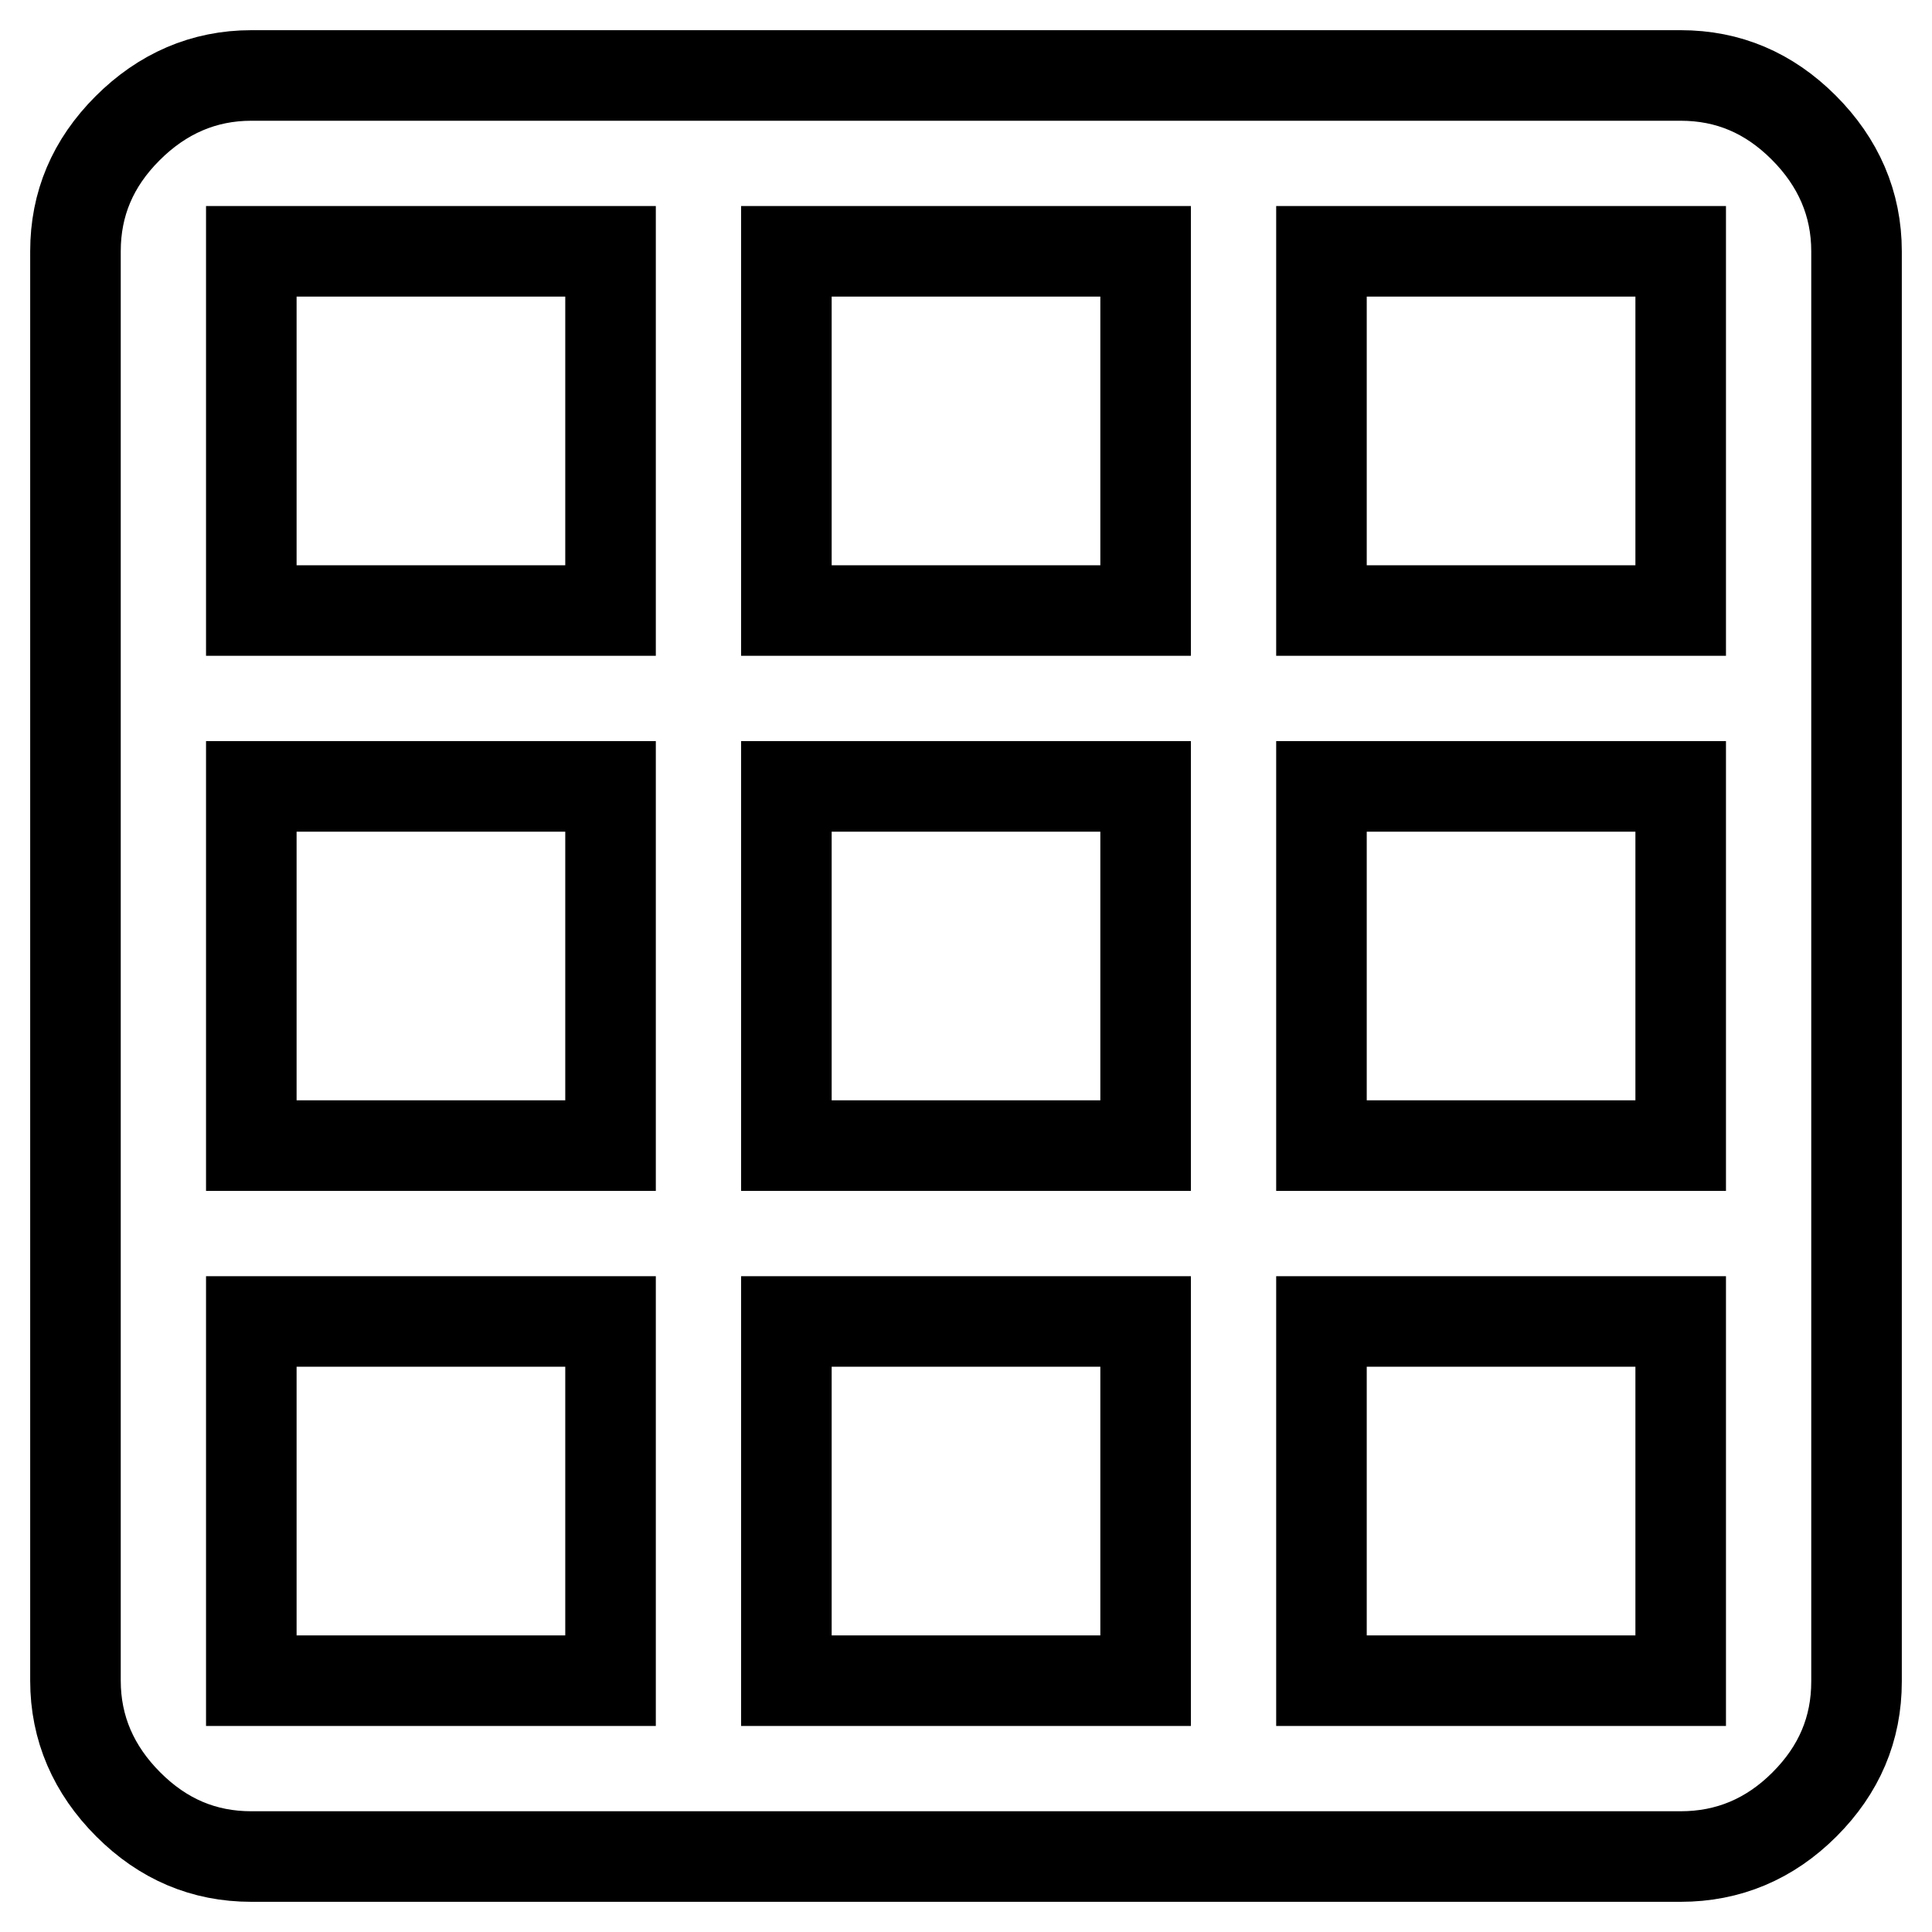<?xml version="1.0" encoding="utf-8"?>
<!-- Svg Vector Icons : http://www.onlinewebfonts.com/icon -->
<!DOCTYPE svg PUBLIC "-//W3C//DTD SVG 1.1//EN" "http://www.w3.org/Graphics/SVG/1.1/DTD/svg11.dtd">
<svg version="1.1" xmlns="http://www.w3.org/2000/svg" xmlns:xlink="http://www.w3.org/1999/xlink" x="0px" y="0px" viewBox="0 0 256 256" enable-background="new 0 0 256 256" xml:space="preserve">
<g> <path stroke-width="12" fill-opacity="0" stroke="#000000"  d="M222.7,80.9V33.3h-47.6v47.6H222.7z M222.7,151.8v-47.6h-47.6v47.6H222.7z M222.7,222.7v-47.6h-47.6v47.6 H222.7z M151.8,80.9V33.3h-47.6v47.6H151.8z M151.8,151.8v-47.6h-47.6v47.6H151.8z M151.8,222.7v-47.6h-47.6v47.6H151.8z  M80.9,80.9V33.3H33.3v47.6H80.9z M80.9,151.8v-47.6H33.3v47.6H80.9z M80.9,222.7v-47.6H33.3v47.6H80.9z M222.7,10 c6.3,0,11.7,2.3,16.3,6.9S246,27,246,33.3v189.5c0,6.3-2.3,11.7-6.9,16.3S229,246,222.7,246H33.3c-6.3,0-11.7-2.3-16.3-6.9 S10,229,10,222.7V33.3c0-6.3,2.3-11.7,6.9-16.3S27,10,33.3,10H222.7z"/></g>
</svg>